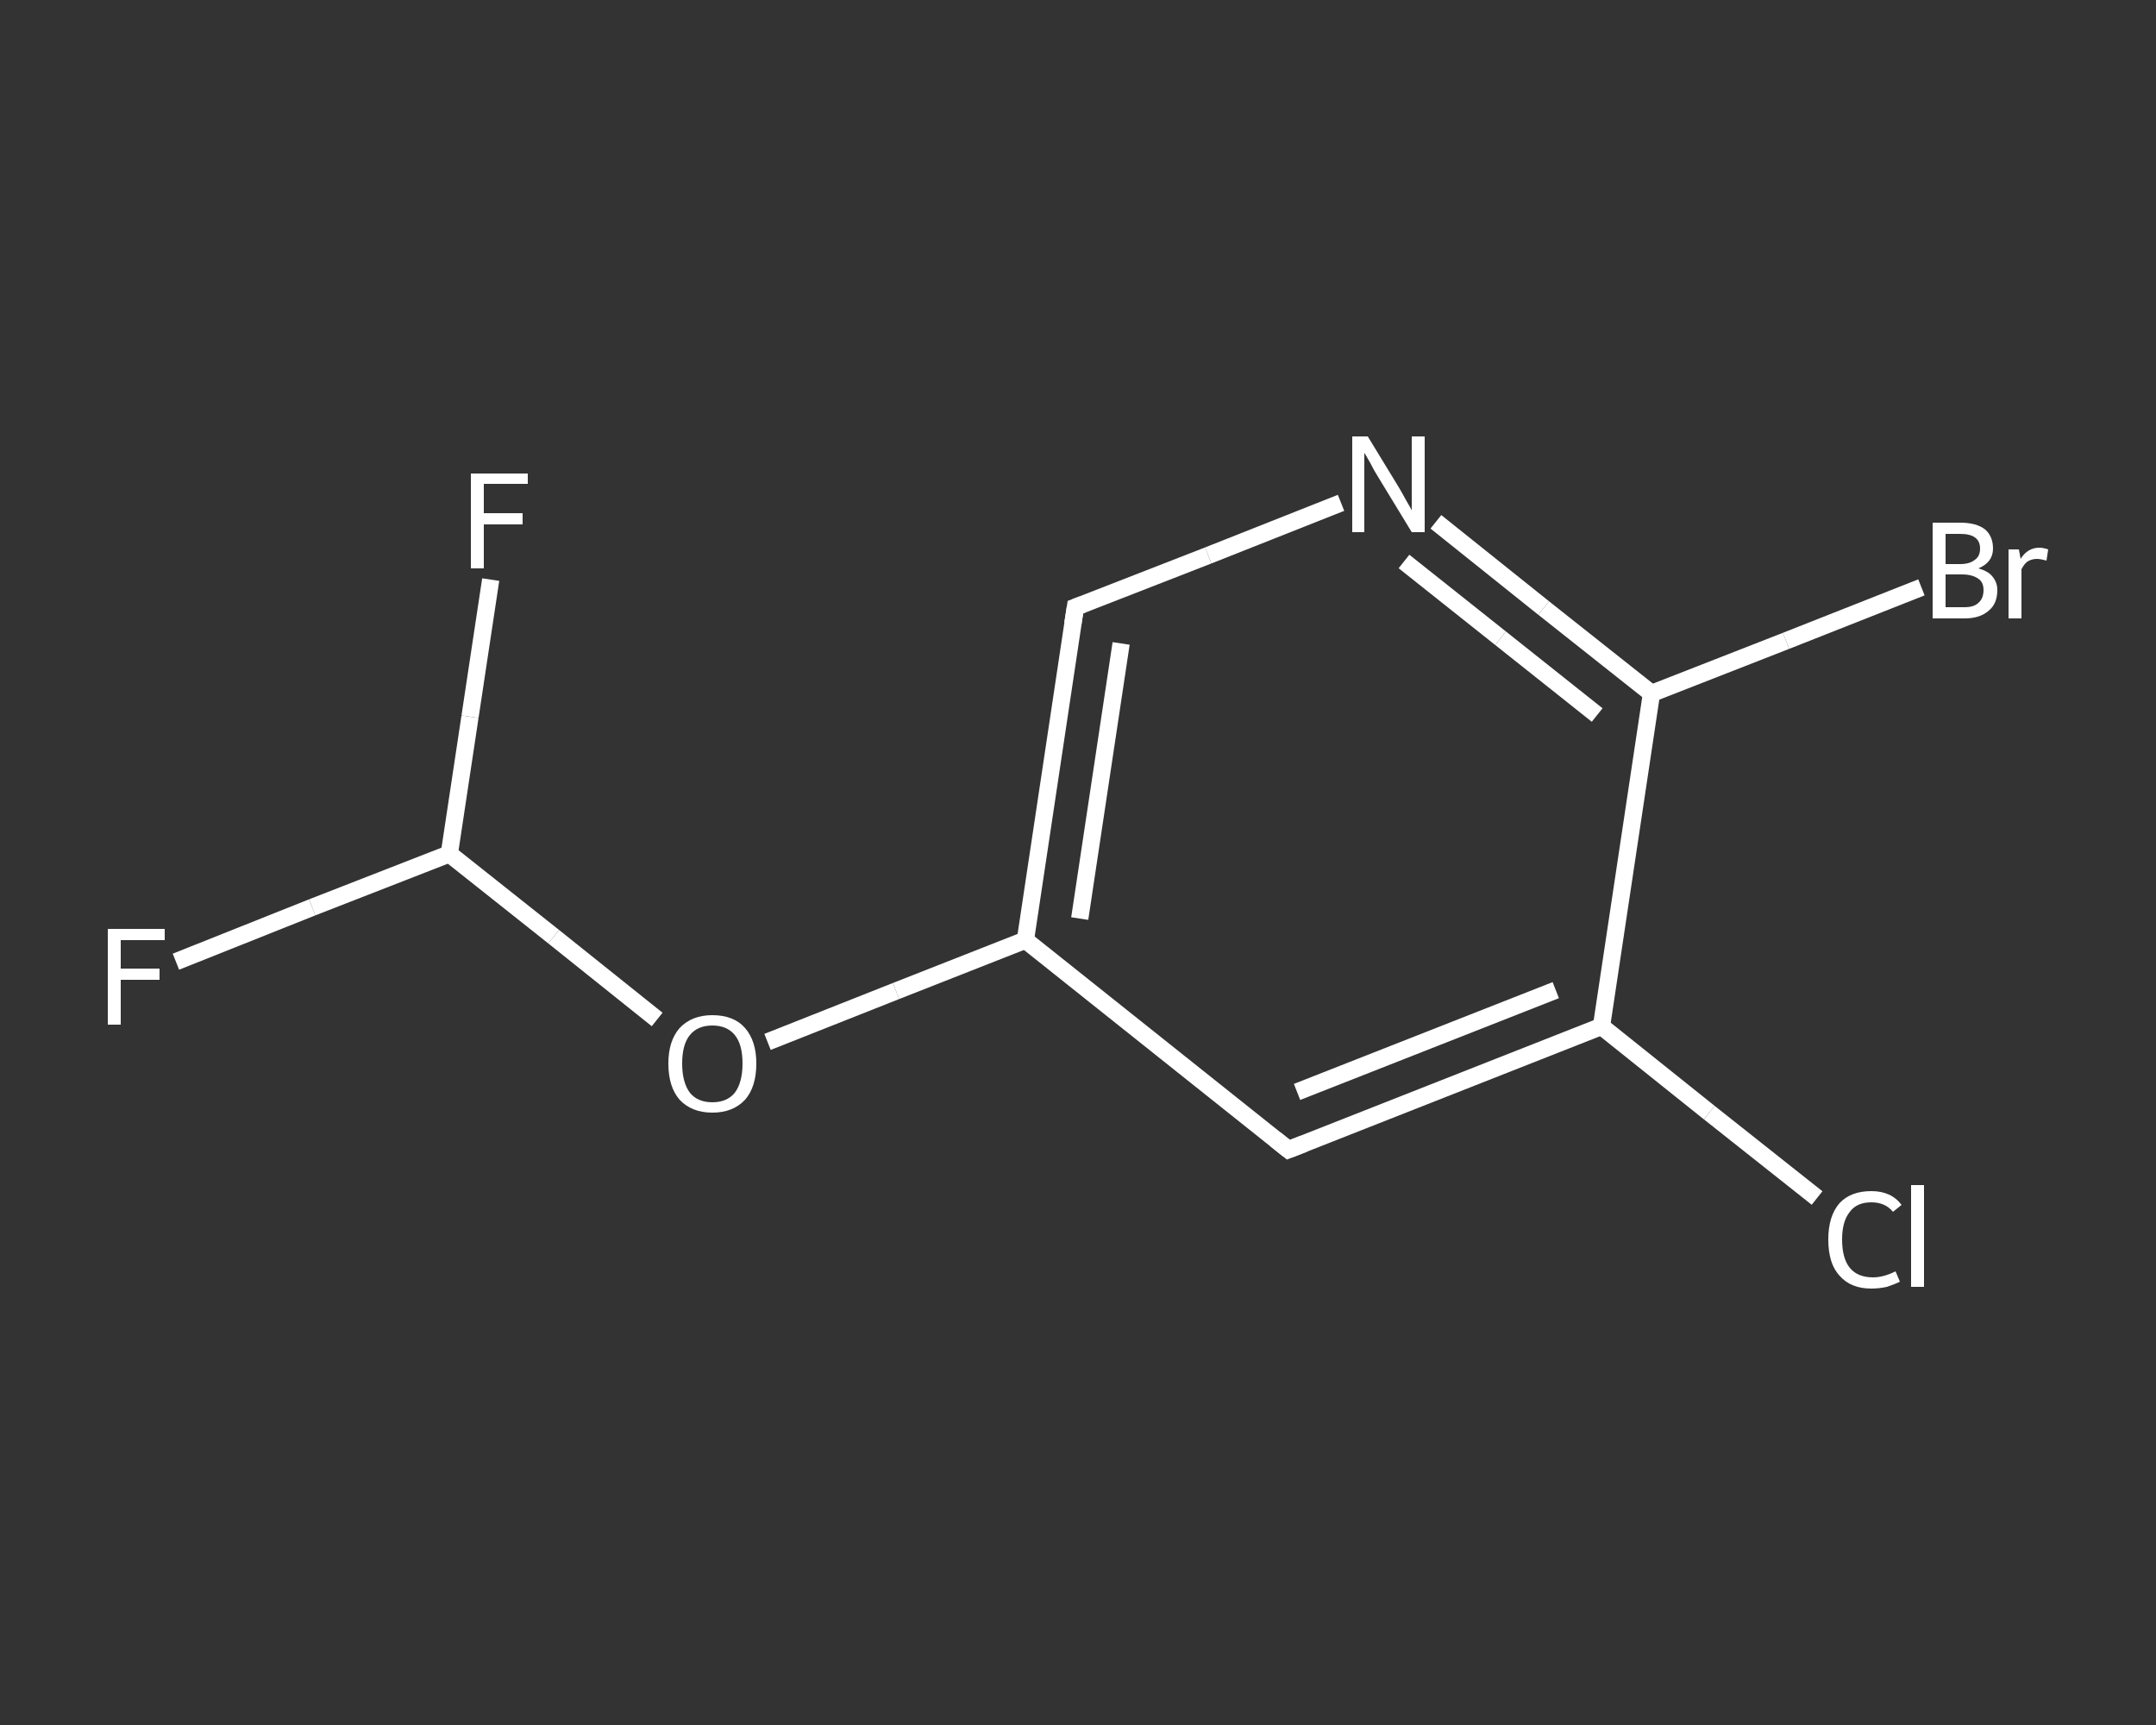 <?xml version='1.0' encoding='iso-8859-1'?>
<svg version='1.1' baseProfile='full'
              xmlns='http://www.w3.org/2000/svg'
                      xmlns:rdkit='http://www.rdkit.org/xml'
                      xmlns:xlink='http://www.w3.org/1999/xlink'
                  xml:space='preserve'
width='250px' height='200px' viewBox='0 0 250 200'>
<rect x="0" y="0" width="250" height="200" fill="#333333" stroke="none"/>
<!-- END OF HEADER -->
<rect style='opacity:1.0;fill:transparent;stroke:none' width='250.0' height='200.0' x='0.0' y='0.0'> </rect>
<path class='bond-0 atom-0 atom-1' d='M 20.4,111.5 L 36.2,105.2' style='fill:none;fill-rule:evenodd;stroke:#FFFFFF;stroke-width:2.0px;stroke-linecap:butt;stroke-linejoin:miter;stroke-opacity:1' />
<path class='bond-0 atom-0 atom-1' d='M 36.2,105.2 L 52.1,99.0' style='fill:none;fill-rule:evenodd;stroke:#FFFFFF;stroke-width:2.0px;stroke-linecap:butt;stroke-linejoin:miter;stroke-opacity:1' />
<path class='bond-1 atom-1 atom-2' d='M 52.1,99.0 L 54.5,83.1' style='fill:none;fill-rule:evenodd;stroke:#FFFFFF;stroke-width:2.0px;stroke-linecap:butt;stroke-linejoin:miter;stroke-opacity:1' />
<path class='bond-1 atom-1 atom-2' d='M 54.5,83.1 L 56.9,67.2' style='fill:none;fill-rule:evenodd;stroke:#FFFFFF;stroke-width:2.0px;stroke-linecap:butt;stroke-linejoin:miter;stroke-opacity:1' />
<path class='bond-2 atom-1 atom-3' d='M 52.1,99.0 L 64.2,108.6' style='fill:none;fill-rule:evenodd;stroke:#FFFFFF;stroke-width:2.0px;stroke-linecap:butt;stroke-linejoin:miter;stroke-opacity:1' />
<path class='bond-2 atom-1 atom-3' d='M 64.2,108.6 L 76.2,118.2' style='fill:none;fill-rule:evenodd;stroke:#FFFFFF;stroke-width:2.0px;stroke-linecap:butt;stroke-linejoin:miter;stroke-opacity:1' />
<path class='bond-3 atom-3 atom-4' d='M 89.0,120.8 L 103.9,114.9' style='fill:none;fill-rule:evenodd;stroke:#FFFFFF;stroke-width:2.0px;stroke-linecap:butt;stroke-linejoin:miter;stroke-opacity:1' />
<path class='bond-3 atom-3 atom-4' d='M 103.9,114.9 L 118.9,109.0' style='fill:none;fill-rule:evenodd;stroke:#FFFFFF;stroke-width:2.0px;stroke-linecap:butt;stroke-linejoin:miter;stroke-opacity:1' />
<path class='bond-4 atom-4 atom-5' d='M 118.9,109.0 L 124.7,70.4' style='fill:none;fill-rule:evenodd;stroke:#FFFFFF;stroke-width:2.0px;stroke-linecap:butt;stroke-linejoin:miter;stroke-opacity:1' />
<path class='bond-4 atom-4 atom-5' d='M 125.2,106.5 L 130.0,74.6' style='fill:none;fill-rule:evenodd;stroke:#FFFFFF;stroke-width:2.0px;stroke-linecap:butt;stroke-linejoin:miter;stroke-opacity:1' />
<path class='bond-5 atom-5 atom-6' d='M 124.7,70.4 L 140.1,64.4' style='fill:none;fill-rule:evenodd;stroke:#FFFFFF;stroke-width:2.0px;stroke-linecap:butt;stroke-linejoin:miter;stroke-opacity:1' />
<path class='bond-5 atom-5 atom-6' d='M 140.1,64.4 L 155.5,58.3' style='fill:none;fill-rule:evenodd;stroke:#FFFFFF;stroke-width:2.0px;stroke-linecap:butt;stroke-linejoin:miter;stroke-opacity:1' />
<path class='bond-6 atom-6 atom-7' d='M 166.5,60.5 L 179.0,70.5' style='fill:none;fill-rule:evenodd;stroke:#FFFFFF;stroke-width:2.0px;stroke-linecap:butt;stroke-linejoin:miter;stroke-opacity:1' />
<path class='bond-6 atom-6 atom-7' d='M 179.0,70.5 L 191.5,80.4' style='fill:none;fill-rule:evenodd;stroke:#FFFFFF;stroke-width:2.0px;stroke-linecap:butt;stroke-linejoin:miter;stroke-opacity:1' />
<path class='bond-6 atom-6 atom-7' d='M 162.8,65.1 L 174.0,74.0' style='fill:none;fill-rule:evenodd;stroke:#FFFFFF;stroke-width:2.0px;stroke-linecap:butt;stroke-linejoin:miter;stroke-opacity:1' />
<path class='bond-6 atom-6 atom-7' d='M 174.0,74.0 L 185.2,82.9' style='fill:none;fill-rule:evenodd;stroke:#FFFFFF;stroke-width:2.0px;stroke-linecap:butt;stroke-linejoin:miter;stroke-opacity:1' />
<path class='bond-7 atom-7 atom-8' d='M 191.5,80.4 L 207.1,74.3' style='fill:none;fill-rule:evenodd;stroke:#FFFFFF;stroke-width:2.0px;stroke-linecap:butt;stroke-linejoin:miter;stroke-opacity:1' />
<path class='bond-7 atom-7 atom-8' d='M 207.1,74.3 L 222.8,68.1' style='fill:none;fill-rule:evenodd;stroke:#FFFFFF;stroke-width:2.0px;stroke-linecap:butt;stroke-linejoin:miter;stroke-opacity:1' />
<path class='bond-8 atom-7 atom-9' d='M 191.5,80.4 L 185.7,119.0' style='fill:none;fill-rule:evenodd;stroke:#FFFFFF;stroke-width:2.0px;stroke-linecap:butt;stroke-linejoin:miter;stroke-opacity:1' />
<path class='bond-9 atom-9 atom-10' d='M 185.7,119.0 L 198.2,129.0' style='fill:none;fill-rule:evenodd;stroke:#FFFFFF;stroke-width:2.0px;stroke-linecap:butt;stroke-linejoin:miter;stroke-opacity:1' />
<path class='bond-9 atom-9 atom-10' d='M 198.2,129.0 L 210.7,138.9' style='fill:none;fill-rule:evenodd;stroke:#FFFFFF;stroke-width:2.0px;stroke-linecap:butt;stroke-linejoin:miter;stroke-opacity:1' />
<path class='bond-10 atom-9 atom-11' d='M 185.7,119.0 L 149.4,133.3' style='fill:none;fill-rule:evenodd;stroke:#FFFFFF;stroke-width:2.0px;stroke-linecap:butt;stroke-linejoin:miter;stroke-opacity:1' />
<path class='bond-10 atom-9 atom-11' d='M 180.4,114.8 L 150.4,126.6' style='fill:none;fill-rule:evenodd;stroke:#FFFFFF;stroke-width:2.0px;stroke-linecap:butt;stroke-linejoin:miter;stroke-opacity:1' />
<path class='bond-11 atom-11 atom-4' d='M 149.4,133.3 L 118.9,109.0' style='fill:none;fill-rule:evenodd;stroke:#FFFFFF;stroke-width:2.0px;stroke-linecap:butt;stroke-linejoin:miter;stroke-opacity:1' />
<path d='M 124.4,72.3 L 124.7,70.4 L 125.5,70.1' style='fill:none;stroke:#FFFFFF;stroke-width:2.0px;stroke-linecap:butt;stroke-linejoin:miter;stroke-opacity:1;' />
<path d='M 151.2,132.6 L 149.4,133.3 L 147.9,132.1' style='fill:none;stroke:#FFFFFF;stroke-width:2.0px;stroke-linecap:butt;stroke-linejoin:miter;stroke-opacity:1;' />
<path class='atom-0' d='M 12.5 107.7
L 19.1 107.7
L 19.1 109.0
L 14.0 109.0
L 14.0 112.3
L 18.5 112.3
L 18.5 113.6
L 14.0 113.6
L 14.0 118.8
L 12.5 118.8
L 12.5 107.7
' fill='#FFFFFF'/>
<path class='atom-2' d='M 54.6 54.9
L 61.2 54.9
L 61.2 56.1
L 56.1 56.1
L 56.1 59.5
L 60.6 59.5
L 60.6 60.8
L 56.1 60.8
L 56.1 65.9
L 54.6 65.9
L 54.6 54.9
' fill='#FFFFFF'/>
<path class='atom-3' d='M 77.5 123.3
Q 77.5 120.7, 78.8 119.2
Q 80.2 117.7, 82.6 117.7
Q 85.1 117.7, 86.4 119.2
Q 87.7 120.7, 87.7 123.3
Q 87.7 126.0, 86.4 127.5
Q 85.0 129.0, 82.6 129.0
Q 80.2 129.0, 78.8 127.5
Q 77.5 126.0, 77.5 123.3
M 82.6 127.8
Q 84.3 127.8, 85.2 126.7
Q 86.1 125.5, 86.1 123.3
Q 86.1 121.1, 85.2 120.0
Q 84.3 118.9, 82.6 118.9
Q 80.9 118.9, 80.0 120.0
Q 79.1 121.1, 79.1 123.3
Q 79.1 125.5, 80.0 126.7
Q 80.9 127.8, 82.6 127.8
' fill='#FFFFFF'/>
<path class='atom-6' d='M 158.6 50.6
L 162.2 56.5
Q 162.5 57.0, 163.1 58.1
Q 163.7 59.1, 163.7 59.2
L 163.7 50.6
L 165.2 50.6
L 165.2 61.7
L 163.7 61.7
L 159.8 55.3
Q 159.3 54.5, 158.9 53.7
Q 158.4 52.8, 158.2 52.5
L 158.2 61.7
L 156.8 61.7
L 156.8 50.6
L 158.6 50.6
' fill='#FFFFFF'/>
<path class='atom-8' d='M 229.4 65.9
Q 230.5 66.2, 231.0 66.8
Q 231.6 67.5, 231.6 68.4
Q 231.6 70.0, 230.6 70.8
Q 229.6 71.7, 227.8 71.7
L 224.1 71.7
L 224.1 60.6
L 227.3 60.6
Q 229.2 60.6, 230.2 61.4
Q 231.1 62.2, 231.1 63.6
Q 231.1 65.2, 229.4 65.9
M 225.6 61.9
L 225.6 65.4
L 227.3 65.4
Q 228.4 65.4, 229.0 64.9
Q 229.6 64.5, 229.6 63.6
Q 229.6 61.9, 227.3 61.9
L 225.6 61.9
M 227.8 70.4
Q 228.9 70.4, 229.4 69.9
Q 230.0 69.4, 230.0 68.4
Q 230.0 67.5, 229.4 67.1
Q 228.7 66.6, 227.5 66.6
L 225.6 66.6
L 225.6 70.4
L 227.8 70.4
' fill='#FFFFFF'/>
<path class='atom-8' d='M 234.1 63.7
L 234.3 64.8
Q 235.1 63.5, 236.5 63.5
Q 236.9 63.5, 237.5 63.7
L 237.3 65.0
Q 236.6 64.8, 236.2 64.8
Q 235.6 64.8, 235.1 65.1
Q 234.7 65.4, 234.4 66.0
L 234.4 71.7
L 232.9 71.7
L 232.9 63.7
L 234.1 63.7
' fill='#FFFFFF'/>
<path class='atom-10' d='M 212.0 143.7
Q 212.0 141.0, 213.3 139.5
Q 214.6 138.1, 217.0 138.1
Q 219.3 138.1, 220.5 139.7
L 219.5 140.5
Q 218.6 139.4, 217.0 139.4
Q 215.3 139.4, 214.5 140.5
Q 213.6 141.6, 213.6 143.7
Q 213.6 145.9, 214.5 147.0
Q 215.4 148.1, 217.2 148.1
Q 218.4 148.1, 219.8 147.4
L 220.3 148.6
Q 219.7 148.9, 218.8 149.2
Q 217.9 149.4, 217.0 149.4
Q 214.6 149.4, 213.3 147.9
Q 212.0 146.5, 212.0 143.7
' fill='#FFFFFF'/>
<path class='atom-10' d='M 221.6 137.4
L 223.1 137.4
L 223.1 149.2
L 221.6 149.2
L 221.6 137.4
' fill='#FFFFFF'/>
</svg>
